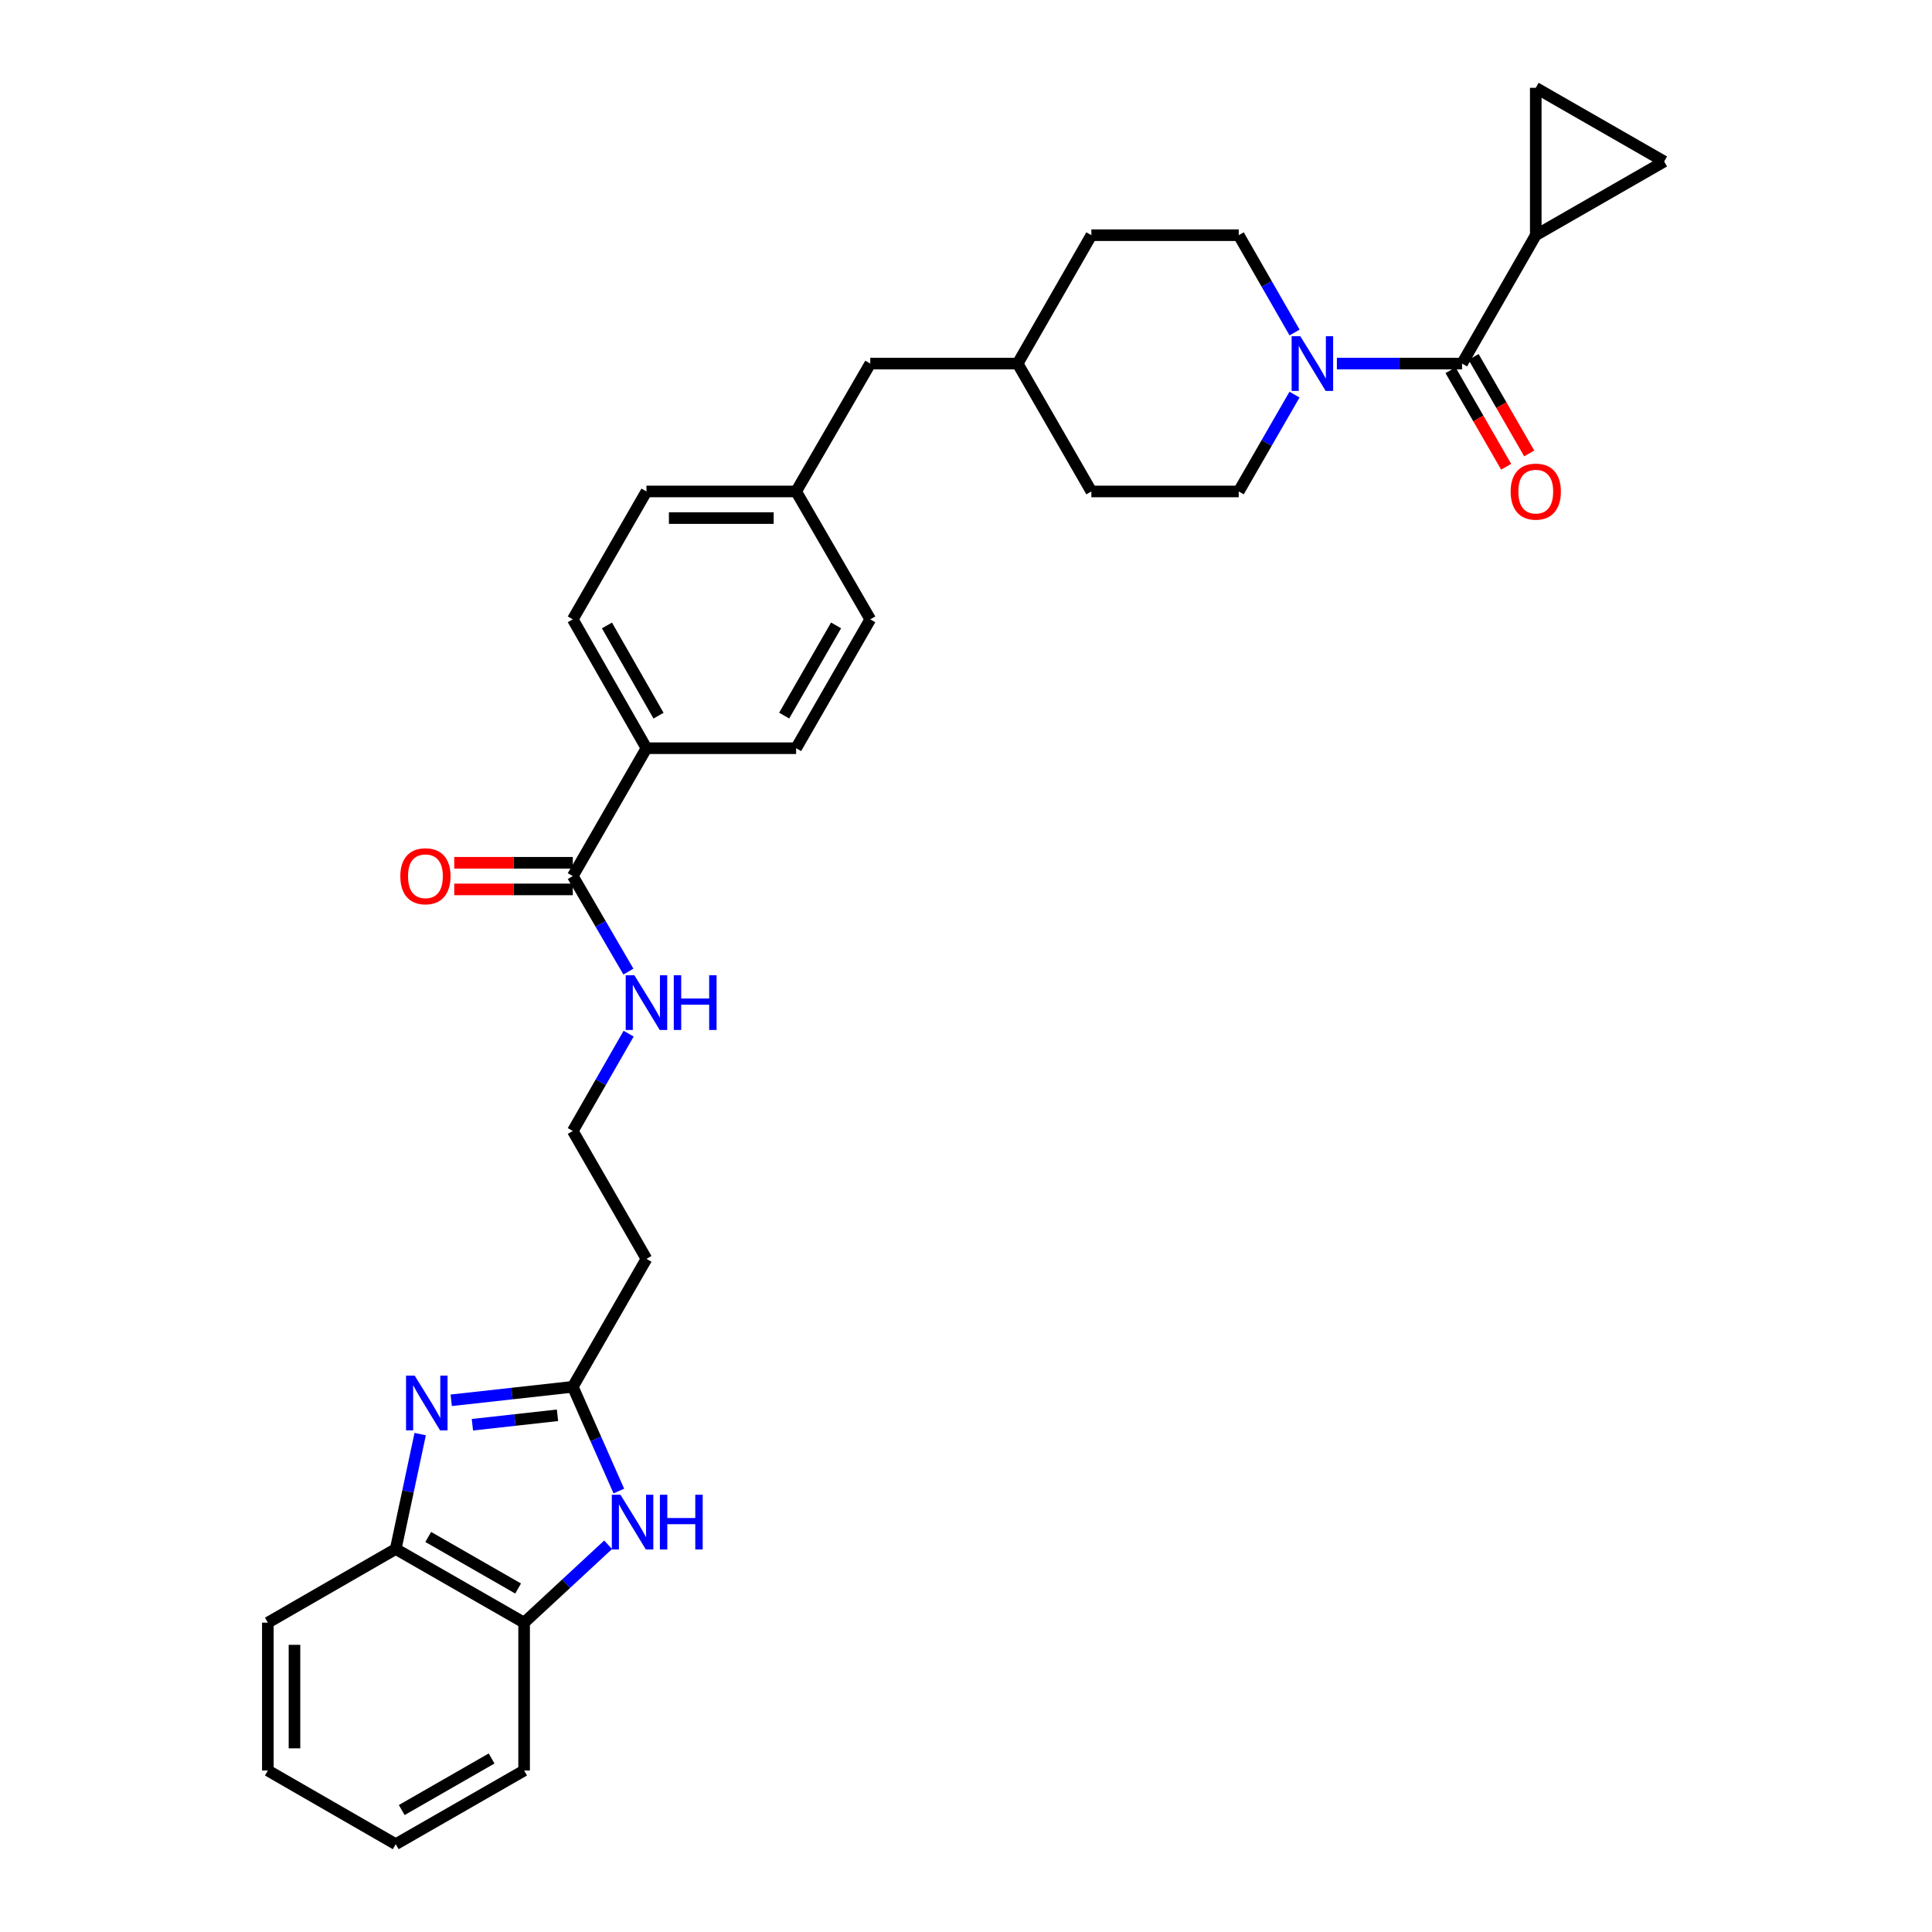 <?xml version='1.0' encoding='iso-8859-1'?>
<svg version='1.1' baseProfile='full'
              xmlns='http://www.w3.org/2000/svg'
                      xmlns:rdkit='http://www.rdkit.org/xml'
                      xmlns:xlink='http://www.w3.org/1999/xlink'
                  xml:space='preserve'
width='1000px' height='1000px' viewBox='0 0 1000 1000'>
<!-- END OF HEADER -->
<rect style='opacity:1.0;fill:#FFFFFF;stroke:none' width='1000' height='1000' x='0' y='0'> </rect>
<path class='bond-0' d='M 233.55,724.791 L 265.013,721.3' style='fill:none;fill-rule:evenodd;stroke:#0000FF;stroke-width:6px;stroke-linecap:butt;stroke-linejoin:miter;stroke-opacity:1' />
<path class='bond-0' d='M 265.013,721.3 L 296.477,717.809' style='fill:none;fill-rule:evenodd;stroke:#000000;stroke-width:6px;stroke-linecap:butt;stroke-linejoin:miter;stroke-opacity:1' />
<path class='bond-0' d='M 244.508,737.441 L 266.533,734.998' style='fill:none;fill-rule:evenodd;stroke:#0000FF;stroke-width:6px;stroke-linecap:butt;stroke-linejoin:miter;stroke-opacity:1' />
<path class='bond-0' d='M 266.533,734.998 L 288.558,732.554' style='fill:none;fill-rule:evenodd;stroke:#000000;stroke-width:6px;stroke-linecap:butt;stroke-linejoin:miter;stroke-opacity:1' />
<path class='bond-5' d='M 217.485,742.285 L 211.158,772.023' style='fill:none;fill-rule:evenodd;stroke:#0000FF;stroke-width:6px;stroke-linecap:butt;stroke-linejoin:miter;stroke-opacity:1' />
<path class='bond-5' d='M 211.158,772.023 L 204.83,801.762' style='fill:none;fill-rule:evenodd;stroke:#000000;stroke-width:6px;stroke-linecap:butt;stroke-linejoin:miter;stroke-opacity:1' />
<path class='bond-2' d='M 296.477,717.809 L 308.397,744.789' style='fill:none;fill-rule:evenodd;stroke:#000000;stroke-width:6px;stroke-linecap:butt;stroke-linejoin:miter;stroke-opacity:1' />
<path class='bond-2' d='M 308.397,744.789 L 320.316,771.768' style='fill:none;fill-rule:evenodd;stroke:#0000FF;stroke-width:6px;stroke-linecap:butt;stroke-linejoin:miter;stroke-opacity:1' />
<path class='bond-11' d='M 296.477,717.809 L 334.606,651.589' style='fill:none;fill-rule:evenodd;stroke:#000000;stroke-width:6px;stroke-linecap:butt;stroke-linejoin:miter;stroke-opacity:1' />
<path class='bond-1' d='M 756.758,188.185 L 724.362,188.185' style='fill:none;fill-rule:evenodd;stroke:#000000;stroke-width:6px;stroke-linecap:butt;stroke-linejoin:miter;stroke-opacity:1' />
<path class='bond-1' d='M 724.362,188.185 L 691.967,188.185' style='fill:none;fill-rule:evenodd;stroke:#0000FF;stroke-width:6px;stroke-linecap:butt;stroke-linejoin:miter;stroke-opacity:1' />
<path class='bond-4' d='M 756.758,188.185 L 794.909,121.735' style='fill:none;fill-rule:evenodd;stroke:#000000;stroke-width:6px;stroke-linecap:butt;stroke-linejoin:miter;stroke-opacity:1' />
<path class='bond-12' d='M 750.788,191.626 L 765.186,216.606' style='fill:none;fill-rule:evenodd;stroke:#000000;stroke-width:6px;stroke-linecap:butt;stroke-linejoin:miter;stroke-opacity:1' />
<path class='bond-12' d='M 765.186,216.606 L 779.584,241.586' style='fill:none;fill-rule:evenodd;stroke:#FF0000;stroke-width:6px;stroke-linecap:butt;stroke-linejoin:miter;stroke-opacity:1' />
<path class='bond-12' d='M 762.728,184.744 L 777.126,209.724' style='fill:none;fill-rule:evenodd;stroke:#000000;stroke-width:6px;stroke-linecap:butt;stroke-linejoin:miter;stroke-opacity:1' />
<path class='bond-12' d='M 777.126,209.724 L 791.524,234.704' style='fill:none;fill-rule:evenodd;stroke:#FF0000;stroke-width:6px;stroke-linecap:butt;stroke-linejoin:miter;stroke-opacity:1' />
<path class='bond-31' d='M 314.763,799.573 L 293.022,819.728' style='fill:none;fill-rule:evenodd;stroke:#0000FF;stroke-width:6px;stroke-linecap:butt;stroke-linejoin:miter;stroke-opacity:1' />
<path class='bond-31' d='M 293.022,819.728 L 271.28,839.883' style='fill:none;fill-rule:evenodd;stroke:#000000;stroke-width:6px;stroke-linecap:butt;stroke-linejoin:miter;stroke-opacity:1' />
<path class='bond-3' d='M 670.066,172.11 L 655.614,146.923' style='fill:none;fill-rule:evenodd;stroke:#0000FF;stroke-width:6px;stroke-linecap:butt;stroke-linejoin:miter;stroke-opacity:1' />
<path class='bond-3' d='M 655.614,146.923 L 641.161,121.735' style='fill:none;fill-rule:evenodd;stroke:#000000;stroke-width:6px;stroke-linecap:butt;stroke-linejoin:miter;stroke-opacity:1' />
<path class='bond-34' d='M 670.033,204.255 L 655.597,229.315' style='fill:none;fill-rule:evenodd;stroke:#0000FF;stroke-width:6px;stroke-linecap:butt;stroke-linejoin:miter;stroke-opacity:1' />
<path class='bond-34' d='M 655.597,229.315 L 641.161,254.375' style='fill:none;fill-rule:evenodd;stroke:#000000;stroke-width:6px;stroke-linecap:butt;stroke-linejoin:miter;stroke-opacity:1' />
<path class='bond-8' d='M 794.909,121.735 L 861.359,83.583' style='fill:none;fill-rule:evenodd;stroke:#000000;stroke-width:6px;stroke-linecap:butt;stroke-linejoin:miter;stroke-opacity:1' />
<path class='bond-9' d='M 794.909,121.735 L 794.909,45.455' style='fill:none;fill-rule:evenodd;stroke:#000000;stroke-width:6px;stroke-linecap:butt;stroke-linejoin:miter;stroke-opacity:1' />
<path class='bond-6' d='M 204.83,801.762 L 271.28,839.883' style='fill:none;fill-rule:evenodd;stroke:#000000;stroke-width:6px;stroke-linecap:butt;stroke-linejoin:miter;stroke-opacity:1' />
<path class='bond-6' d='M 221.656,795.526 L 268.171,822.211' style='fill:none;fill-rule:evenodd;stroke:#000000;stroke-width:6px;stroke-linecap:butt;stroke-linejoin:miter;stroke-opacity:1' />
<path class='bond-27' d='M 204.83,801.762 L 138.641,839.883' style='fill:none;fill-rule:evenodd;stroke:#000000;stroke-width:6px;stroke-linecap:butt;stroke-linejoin:miter;stroke-opacity:1' />
<path class='bond-28' d='M 271.28,839.883 L 271.28,916.417' style='fill:none;fill-rule:evenodd;stroke:#000000;stroke-width:6px;stroke-linecap:butt;stroke-linejoin:miter;stroke-opacity:1' />
<path class='bond-7' d='M 296.477,453.464 L 310.868,478.18' style='fill:none;fill-rule:evenodd;stroke:#000000;stroke-width:6px;stroke-linecap:butt;stroke-linejoin:miter;stroke-opacity:1' />
<path class='bond-7' d='M 310.868,478.18 L 325.259,502.895' style='fill:none;fill-rule:evenodd;stroke:#0000FF;stroke-width:6px;stroke-linecap:butt;stroke-linejoin:miter;stroke-opacity:1' />
<path class='bond-10' d='M 296.477,453.464 L 334.606,387.275' style='fill:none;fill-rule:evenodd;stroke:#000000;stroke-width:6px;stroke-linecap:butt;stroke-linejoin:miter;stroke-opacity:1' />
<path class='bond-15' d='M 296.477,446.574 L 265.794,446.574' style='fill:none;fill-rule:evenodd;stroke:#000000;stroke-width:6px;stroke-linecap:butt;stroke-linejoin:miter;stroke-opacity:1' />
<path class='bond-15' d='M 265.794,446.574 L 235.111,446.574' style='fill:none;fill-rule:evenodd;stroke:#FF0000;stroke-width:6px;stroke-linecap:butt;stroke-linejoin:miter;stroke-opacity:1' />
<path class='bond-15' d='M 296.477,460.355 L 265.794,460.355' style='fill:none;fill-rule:evenodd;stroke:#000000;stroke-width:6px;stroke-linecap:butt;stroke-linejoin:miter;stroke-opacity:1' />
<path class='bond-15' d='M 265.794,460.355 L 235.111,460.355' style='fill:none;fill-rule:evenodd;stroke:#FF0000;stroke-width:6px;stroke-linecap:butt;stroke-linejoin:miter;stroke-opacity:1' />
<path class='bond-35' d='M 861.359,83.583 L 794.909,45.455' style='fill:none;fill-rule:evenodd;stroke:#000000;stroke-width:6px;stroke-linecap:butt;stroke-linejoin:miter;stroke-opacity:1' />
<path class='bond-17' d='M 334.606,387.275 L 296.477,320.572' style='fill:none;fill-rule:evenodd;stroke:#000000;stroke-width:6px;stroke-linecap:butt;stroke-linejoin:miter;stroke-opacity:1' />
<path class='bond-17' d='M 340.852,370.43 L 314.161,323.738' style='fill:none;fill-rule:evenodd;stroke:#000000;stroke-width:6px;stroke-linecap:butt;stroke-linejoin:miter;stroke-opacity:1' />
<path class='bond-18' d='M 334.606,387.275 L 412.074,387.275' style='fill:none;fill-rule:evenodd;stroke:#000000;stroke-width:6px;stroke-linecap:butt;stroke-linejoin:miter;stroke-opacity:1' />
<path class='bond-19' d='M 334.606,651.589 L 296.477,585.4' style='fill:none;fill-rule:evenodd;stroke:#000000;stroke-width:6px;stroke-linecap:butt;stroke-linejoin:miter;stroke-opacity:1' />
<path class='bond-13' d='M 641.161,254.375 L 564.888,254.375' style='fill:none;fill-rule:evenodd;stroke:#000000;stroke-width:6px;stroke-linecap:butt;stroke-linejoin:miter;stroke-opacity:1' />
<path class='bond-14' d='M 641.161,121.735 L 564.888,121.735' style='fill:none;fill-rule:evenodd;stroke:#000000;stroke-width:6px;stroke-linecap:butt;stroke-linejoin:miter;stroke-opacity:1' />
<path class='bond-16' d='M 325.382,535.025 L 310.93,560.212' style='fill:none;fill-rule:evenodd;stroke:#0000FF;stroke-width:6px;stroke-linecap:butt;stroke-linejoin:miter;stroke-opacity:1' />
<path class='bond-16' d='M 310.93,560.212 L 296.477,585.4' style='fill:none;fill-rule:evenodd;stroke:#000000;stroke-width:6px;stroke-linecap:butt;stroke-linejoin:miter;stroke-opacity:1' />
<path class='bond-23' d='M 296.477,320.572 L 334.606,254.375' style='fill:none;fill-rule:evenodd;stroke:#000000;stroke-width:6px;stroke-linecap:butt;stroke-linejoin:miter;stroke-opacity:1' />
<path class='bond-22' d='M 412.074,387.275 L 450.455,320.572' style='fill:none;fill-rule:evenodd;stroke:#000000;stroke-width:6px;stroke-linecap:butt;stroke-linejoin:miter;stroke-opacity:1' />
<path class='bond-22' d='M 405.886,370.396 L 432.753,323.704' style='fill:none;fill-rule:evenodd;stroke:#000000;stroke-width:6px;stroke-linecap:butt;stroke-linejoin:miter;stroke-opacity:1' />
<path class='bond-20' d='M 412.074,254.375 L 450.455,320.572' style='fill:none;fill-rule:evenodd;stroke:#000000;stroke-width:6px;stroke-linecap:butt;stroke-linejoin:miter;stroke-opacity:1' />
<path class='bond-21' d='M 412.074,254.375 L 450.455,188.185' style='fill:none;fill-rule:evenodd;stroke:#000000;stroke-width:6px;stroke-linecap:butt;stroke-linejoin:miter;stroke-opacity:1' />
<path class='bond-33' d='M 412.074,254.375 L 334.606,254.375' style='fill:none;fill-rule:evenodd;stroke:#000000;stroke-width:6px;stroke-linecap:butt;stroke-linejoin:miter;stroke-opacity:1' />
<path class='bond-33' d='M 400.454,268.156 L 346.226,268.156' style='fill:none;fill-rule:evenodd;stroke:#000000;stroke-width:6px;stroke-linecap:butt;stroke-linejoin:miter;stroke-opacity:1' />
<path class='bond-26' d='M 450.455,188.185 L 526.736,188.185' style='fill:none;fill-rule:evenodd;stroke:#000000;stroke-width:6px;stroke-linecap:butt;stroke-linejoin:miter;stroke-opacity:1' />
<path class='bond-24' d='M 564.888,254.375 L 526.736,188.185' style='fill:none;fill-rule:evenodd;stroke:#000000;stroke-width:6px;stroke-linecap:butt;stroke-linejoin:miter;stroke-opacity:1' />
<path class='bond-25' d='M 564.888,121.735 L 526.736,188.185' style='fill:none;fill-rule:evenodd;stroke:#000000;stroke-width:6px;stroke-linecap:butt;stroke-linejoin:miter;stroke-opacity:1' />
<path class='bond-29' d='M 138.641,839.883 L 138.641,916.417' style='fill:none;fill-rule:evenodd;stroke:#000000;stroke-width:6px;stroke-linecap:butt;stroke-linejoin:miter;stroke-opacity:1' />
<path class='bond-29' d='M 152.422,851.363 L 152.422,904.937' style='fill:none;fill-rule:evenodd;stroke:#000000;stroke-width:6px;stroke-linecap:butt;stroke-linejoin:miter;stroke-opacity:1' />
<path class='bond-32' d='M 271.28,916.417 L 204.83,954.545' style='fill:none;fill-rule:evenodd;stroke:#000000;stroke-width:6px;stroke-linecap:butt;stroke-linejoin:miter;stroke-opacity:1' />
<path class='bond-32' d='M 254.454,910.182 L 207.939,936.873' style='fill:none;fill-rule:evenodd;stroke:#000000;stroke-width:6px;stroke-linecap:butt;stroke-linejoin:miter;stroke-opacity:1' />
<path class='bond-30' d='M 138.641,916.417 L 204.83,954.545' style='fill:none;fill-rule:evenodd;stroke:#000000;stroke-width:6px;stroke-linecap:butt;stroke-linejoin:miter;stroke-opacity:1' />
<path  class='atom-0' d='M 214.649 712.033
L 223.929 727.033
Q 224.849 728.513, 226.329 731.193
Q 227.809 733.873, 227.889 734.033
L 227.889 712.033
L 231.649 712.033
L 231.649 740.353
L 227.769 740.353
L 217.809 723.953
Q 216.649 722.033, 215.409 719.833
Q 214.209 717.633, 213.849 716.953
L 213.849 740.353
L 210.169 740.353
L 210.169 712.033
L 214.649 712.033
' fill='#0000FF'/>
<path  class='atom-3' d='M 321.157 773.683
L 330.437 788.683
Q 331.357 790.163, 332.837 792.843
Q 334.317 795.523, 334.397 795.683
L 334.397 773.683
L 338.157 773.683
L 338.157 802.003
L 334.277 802.003
L 324.317 785.603
Q 323.157 783.683, 321.917 781.483
Q 320.717 779.283, 320.357 778.603
L 320.357 802.003
L 316.677 802.003
L 316.677 773.683
L 321.157 773.683
' fill='#0000FF'/>
<path  class='atom-3' d='M 341.557 773.683
L 345.397 773.683
L 345.397 785.723
L 359.877 785.723
L 359.877 773.683
L 363.717 773.683
L 363.717 802.003
L 359.877 802.003
L 359.877 788.923
L 345.397 788.923
L 345.397 802.003
L 341.557 802.003
L 341.557 773.683
' fill='#0000FF'/>
<path  class='atom-4' d='M 673.03 174.025
L 682.31 189.025
Q 683.23 190.505, 684.71 193.185
Q 686.19 195.865, 686.27 196.025
L 686.27 174.025
L 690.03 174.025
L 690.03 202.345
L 686.15 202.345
L 676.19 185.945
Q 675.03 184.025, 673.79 181.825
Q 672.59 179.625, 672.23 178.945
L 672.23 202.345
L 668.55 202.345
L 668.55 174.025
L 673.03 174.025
' fill='#0000FF'/>
<path  class='atom-13' d='M 781.909 254.455
Q 781.909 247.655, 785.269 243.855
Q 788.629 240.055, 794.909 240.055
Q 801.189 240.055, 804.549 243.855
Q 807.909 247.655, 807.909 254.455
Q 807.909 261.335, 804.509 265.255
Q 801.109 269.135, 794.909 269.135
Q 788.669 269.135, 785.269 265.255
Q 781.909 261.375, 781.909 254.455
M 794.909 265.935
Q 799.229 265.935, 801.549 263.055
Q 803.909 260.135, 803.909 254.455
Q 803.909 248.895, 801.549 246.095
Q 799.229 243.255, 794.909 243.255
Q 790.589 243.255, 788.229 246.055
Q 785.909 248.855, 785.909 254.455
Q 785.909 260.175, 788.229 263.055
Q 790.589 265.935, 794.909 265.935
' fill='#FF0000'/>
<path  class='atom-16' d='M 207.204 453.544
Q 207.204 446.744, 210.564 442.944
Q 213.924 439.144, 220.204 439.144
Q 226.484 439.144, 229.844 442.944
Q 233.204 446.744, 233.204 453.544
Q 233.204 460.424, 229.804 464.344
Q 226.404 468.224, 220.204 468.224
Q 213.964 468.224, 210.564 464.344
Q 207.204 460.464, 207.204 453.544
M 220.204 465.024
Q 224.524 465.024, 226.844 462.144
Q 229.204 459.224, 229.204 453.544
Q 229.204 447.984, 226.844 445.184
Q 224.524 442.344, 220.204 442.344
Q 215.884 442.344, 213.524 445.144
Q 211.204 447.944, 211.204 453.544
Q 211.204 459.264, 213.524 462.144
Q 215.884 465.024, 220.204 465.024
' fill='#FF0000'/>
<path  class='atom-17' d='M 328.346 504.79
L 337.626 519.79
Q 338.546 521.27, 340.026 523.95
Q 341.506 526.63, 341.586 526.79
L 341.586 504.79
L 345.346 504.79
L 345.346 533.11
L 341.466 533.11
L 331.506 516.71
Q 330.346 514.79, 329.106 512.59
Q 327.906 510.39, 327.546 509.71
L 327.546 533.11
L 323.866 533.11
L 323.866 504.79
L 328.346 504.79
' fill='#0000FF'/>
<path  class='atom-17' d='M 348.746 504.79
L 352.586 504.79
L 352.586 516.83
L 367.066 516.83
L 367.066 504.79
L 370.906 504.79
L 370.906 533.11
L 367.066 533.11
L 367.066 520.03
L 352.586 520.03
L 352.586 533.11
L 348.746 533.11
L 348.746 504.79
' fill='#0000FF'/>
</svg>
